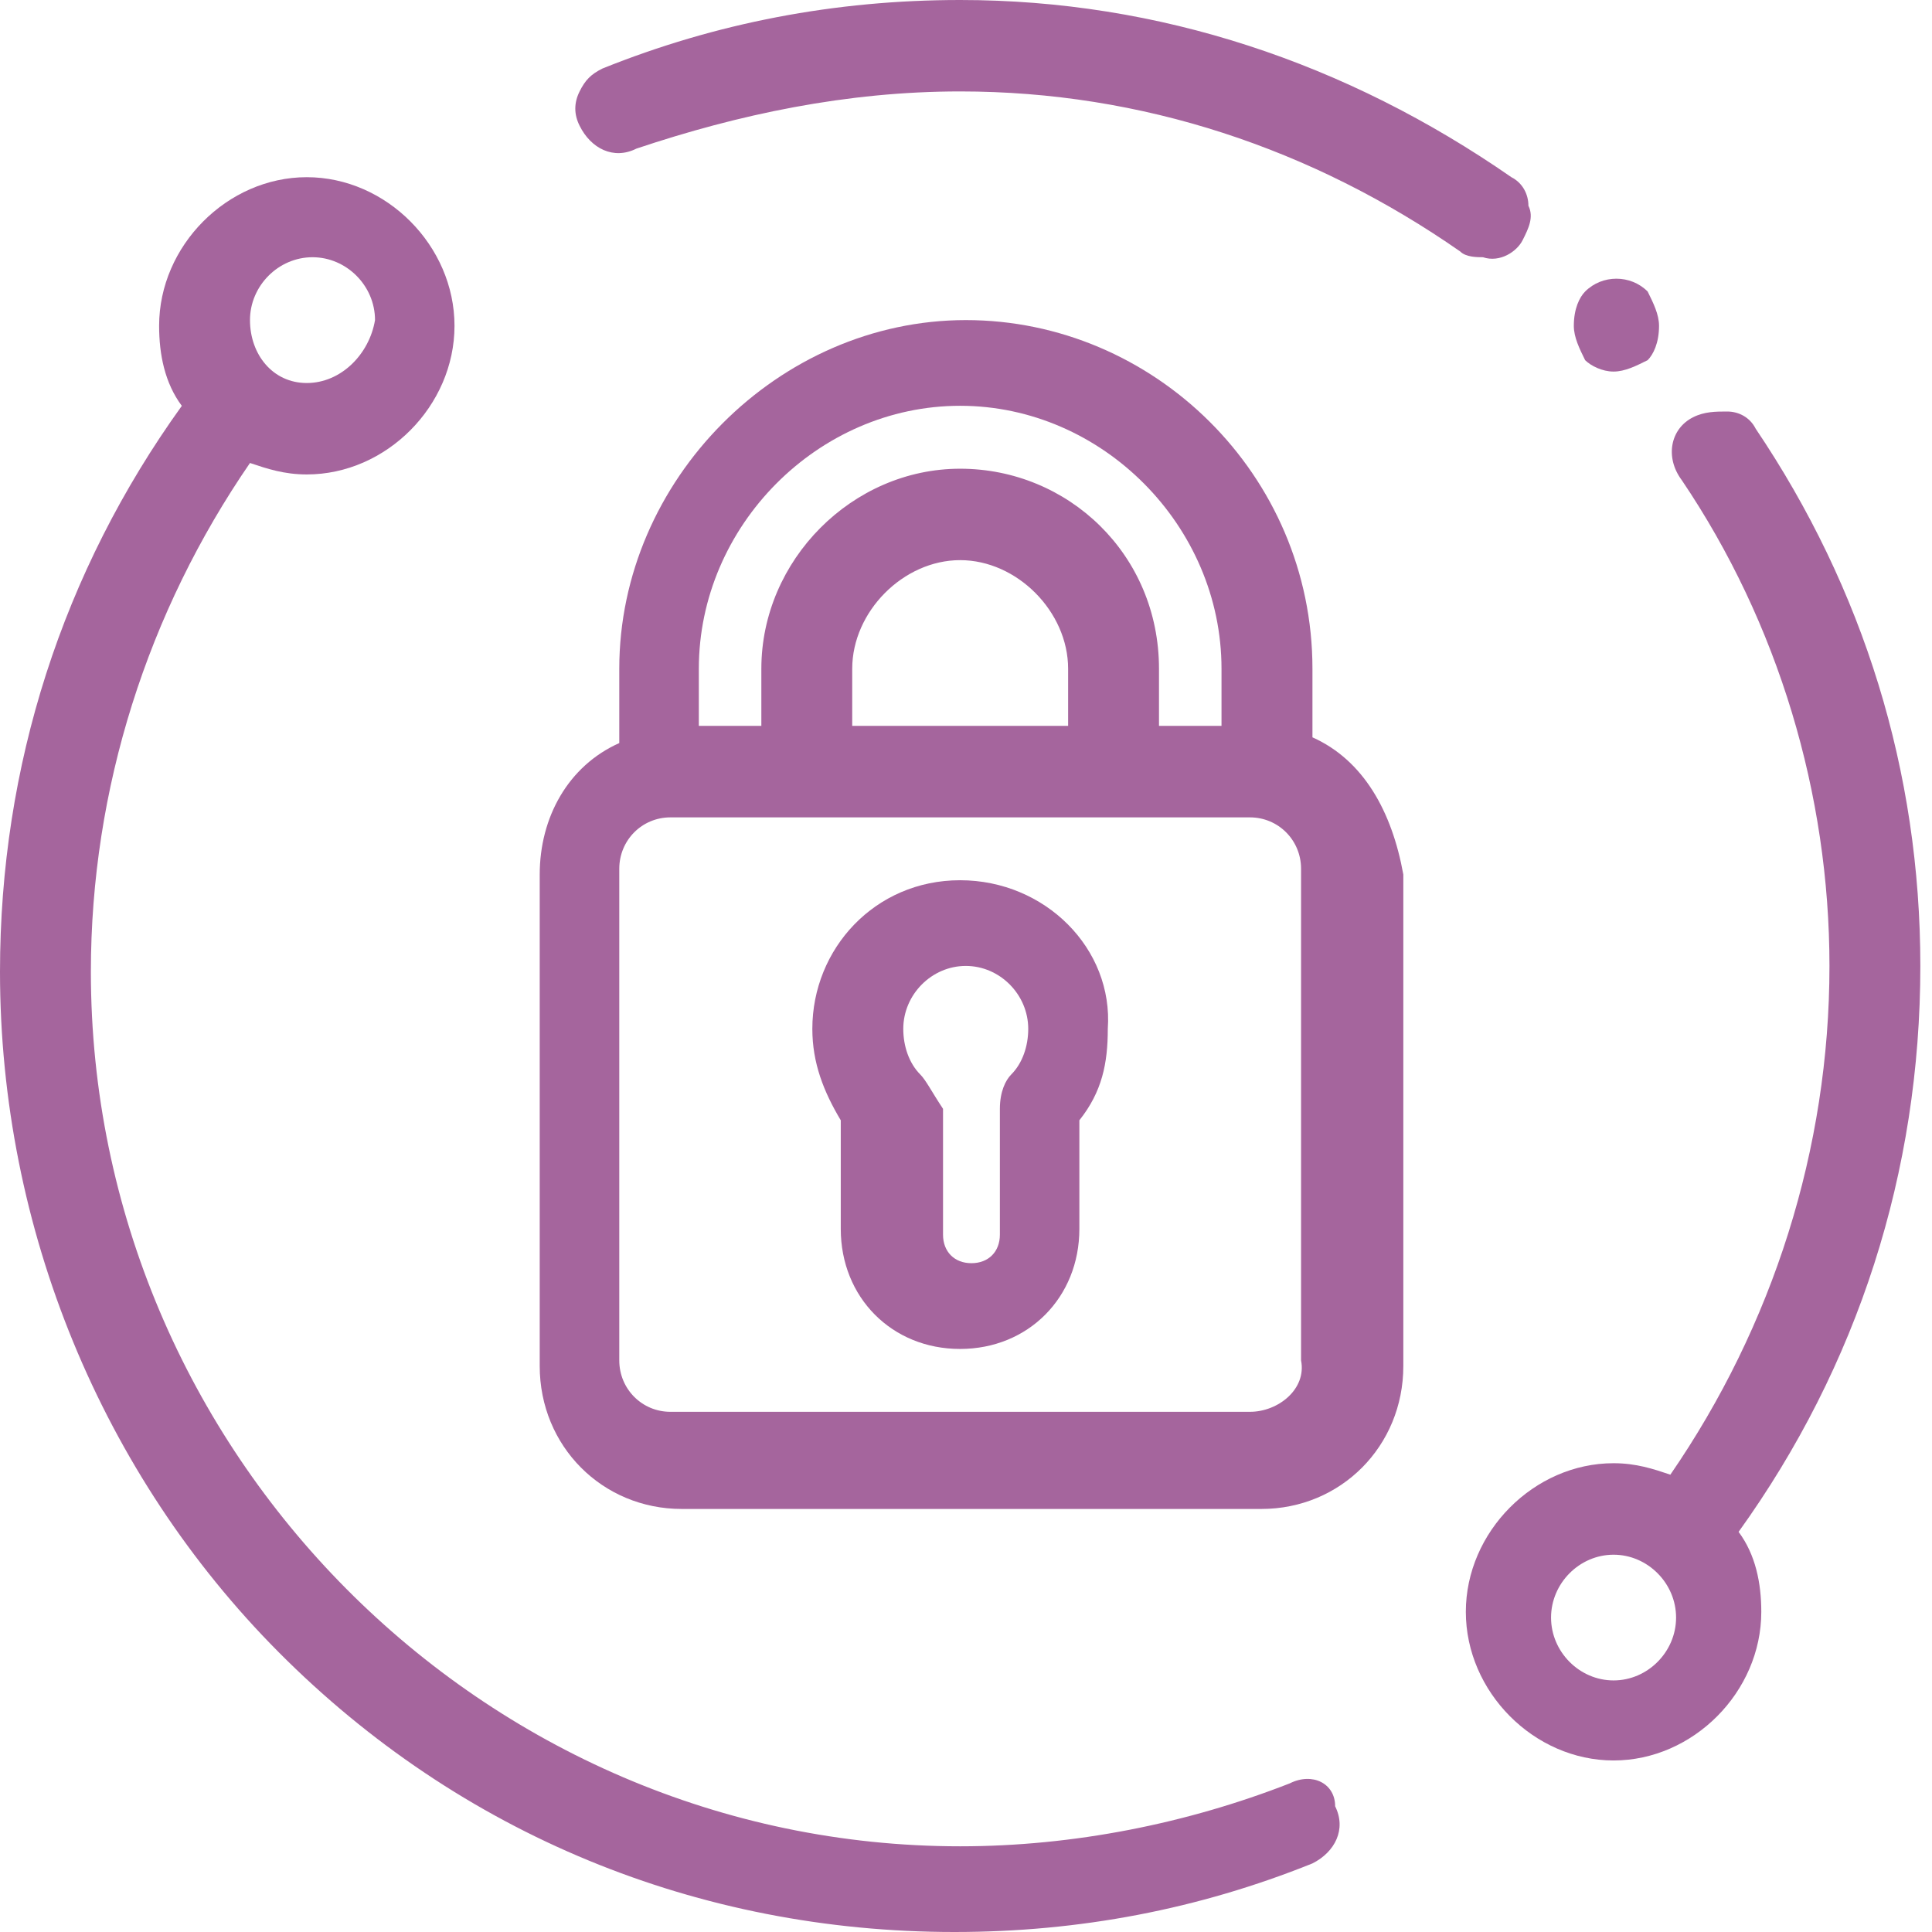 <svg width="28" height="28" viewBox="0 0 28 28" fill="none" xmlns="http://www.w3.org/2000/svg">
<path d="M22.068 3.479C22.151 3.314 22.233 3.148 22.151 2.982C22.151 2.817 22.068 2.651 21.904 2.568C19.516 0.911 16.799 0 13.916 0C12.105 0 10.376 0.331 8.729 0.994C8.564 1.077 8.482 1.16 8.4 1.325C8.317 1.491 8.317 1.657 8.4 1.822C8.564 2.154 8.894 2.32 9.223 2.154C10.705 1.657 12.27 1.325 13.916 1.325C16.551 1.325 19.022 2.154 21.163 3.645C21.245 3.728 21.41 3.728 21.492 3.728C21.739 3.811 21.986 3.645 22.068 3.479Z" fill="#A5659D"/>
<path d="M27.831 13.999C27.831 11.183 27.008 8.532 25.444 6.212C25.361 6.047 25.197 5.964 25.032 5.964C24.867 5.964 24.703 5.964 24.538 6.047C24.208 6.212 24.126 6.627 24.373 6.958C25.773 9.029 26.514 11.514 26.514 13.999C26.514 16.65 25.691 19.218 24.208 21.372C23.961 21.289 23.714 21.206 23.385 21.206C22.232 21.206 21.244 22.201 21.244 23.36C21.244 24.52 22.232 25.514 23.385 25.514C24.538 25.514 25.526 24.52 25.526 23.36C25.526 22.946 25.444 22.532 25.197 22.201C26.926 19.798 27.831 16.982 27.831 13.999ZM24.291 23.443C24.291 23.94 23.879 24.354 23.385 24.354C22.891 24.354 22.479 23.94 22.479 23.443C22.479 22.946 22.891 22.532 23.385 22.532C23.879 22.532 24.291 22.946 24.291 23.443Z" fill="#A5659D"/>
<path d="M18.692 25.846C17.209 26.426 15.562 26.758 13.916 26.758C6.999 26.758 1.317 21.042 1.317 14.083C1.317 11.432 2.141 8.864 3.623 6.71C3.87 6.793 4.117 6.876 4.446 6.876C5.599 6.876 6.587 5.882 6.587 4.722C6.587 3.562 5.599 2.568 4.446 2.568C3.294 2.568 2.306 3.562 2.306 4.722C2.306 5.136 2.388 5.551 2.635 5.882C0.906 8.284 0 11.101 0 14.083C0 17.811 1.482 21.373 4.035 23.941C6.67 26.592 10.128 28 13.833 28C15.645 28 17.374 27.669 19.021 27.006C19.35 26.84 19.515 26.509 19.35 26.178C19.35 25.846 19.021 25.681 18.692 25.846ZM3.623 4.639C3.623 4.142 4.035 3.728 4.529 3.728C5.023 3.728 5.435 4.142 5.435 4.639C5.352 5.136 4.94 5.551 4.446 5.551C3.952 5.551 3.623 5.136 3.623 4.639Z" fill="#A5659D"/>
<path d="M13.914 12.757C12.679 12.757 11.773 13.751 11.773 14.911C11.773 15.408 11.938 15.822 12.185 16.236V17.81C12.185 18.804 12.926 19.55 13.914 19.55C14.902 19.55 15.643 18.804 15.643 17.81V16.236C15.973 15.822 16.055 15.408 16.055 14.911C16.137 13.751 15.149 12.757 13.914 12.757ZM13.338 15.573C13.173 15.408 13.091 15.159 13.091 14.911C13.091 14.414 13.503 13.999 13.997 13.999C14.491 13.999 14.902 14.414 14.902 14.911C14.902 15.159 14.82 15.408 14.655 15.573C14.573 15.656 14.491 15.822 14.491 16.07V17.893C14.491 18.141 14.326 18.307 14.079 18.307C13.832 18.307 13.667 18.141 13.667 17.893V16.07C13.503 15.822 13.42 15.656 13.338 15.573Z" fill="#A5659D"/>
<path d="M19.021 10.686V9.692C19.021 6.875 16.715 4.639 13.998 4.639C11.281 4.639 8.975 6.958 8.975 9.692V10.769C8.234 11.1 7.822 11.846 7.822 12.674V19.798C7.822 20.958 8.728 21.869 9.881 21.869H18.28C19.432 21.869 20.338 20.958 20.338 19.798V12.674C20.174 11.763 19.762 11.017 19.021 10.686ZM13.915 6.793C12.351 6.793 11.034 8.118 11.034 9.692V10.52H10.128V9.692C10.128 7.621 11.857 5.881 13.915 5.881C15.974 5.881 17.703 7.621 17.703 9.692V10.52H16.797V9.692C16.797 8.035 15.48 6.793 13.915 6.793ZM12.351 9.692C12.351 8.864 13.092 8.118 13.915 8.118C14.739 8.118 15.48 8.864 15.48 9.692V10.52H12.351V9.692ZM18.115 20.461H9.716C9.304 20.461 8.975 20.13 8.975 19.716V12.591C8.975 12.177 9.304 11.846 9.716 11.846H18.115C18.527 11.846 18.856 12.177 18.856 12.591V19.716C18.938 20.13 18.527 20.461 18.115 20.461Z" fill="#A5659D"/>
<path d="M23.385 5.385C23.55 5.385 23.714 5.302 23.879 5.22C23.961 5.137 24.044 4.971 24.044 4.722C24.044 4.557 23.961 4.391 23.879 4.225C23.632 3.977 23.22 3.977 22.973 4.225C22.891 4.308 22.809 4.474 22.809 4.722C22.809 4.888 22.891 5.054 22.973 5.22C23.056 5.302 23.22 5.385 23.385 5.385Z" fill="#A5659D"/>
</svg>
